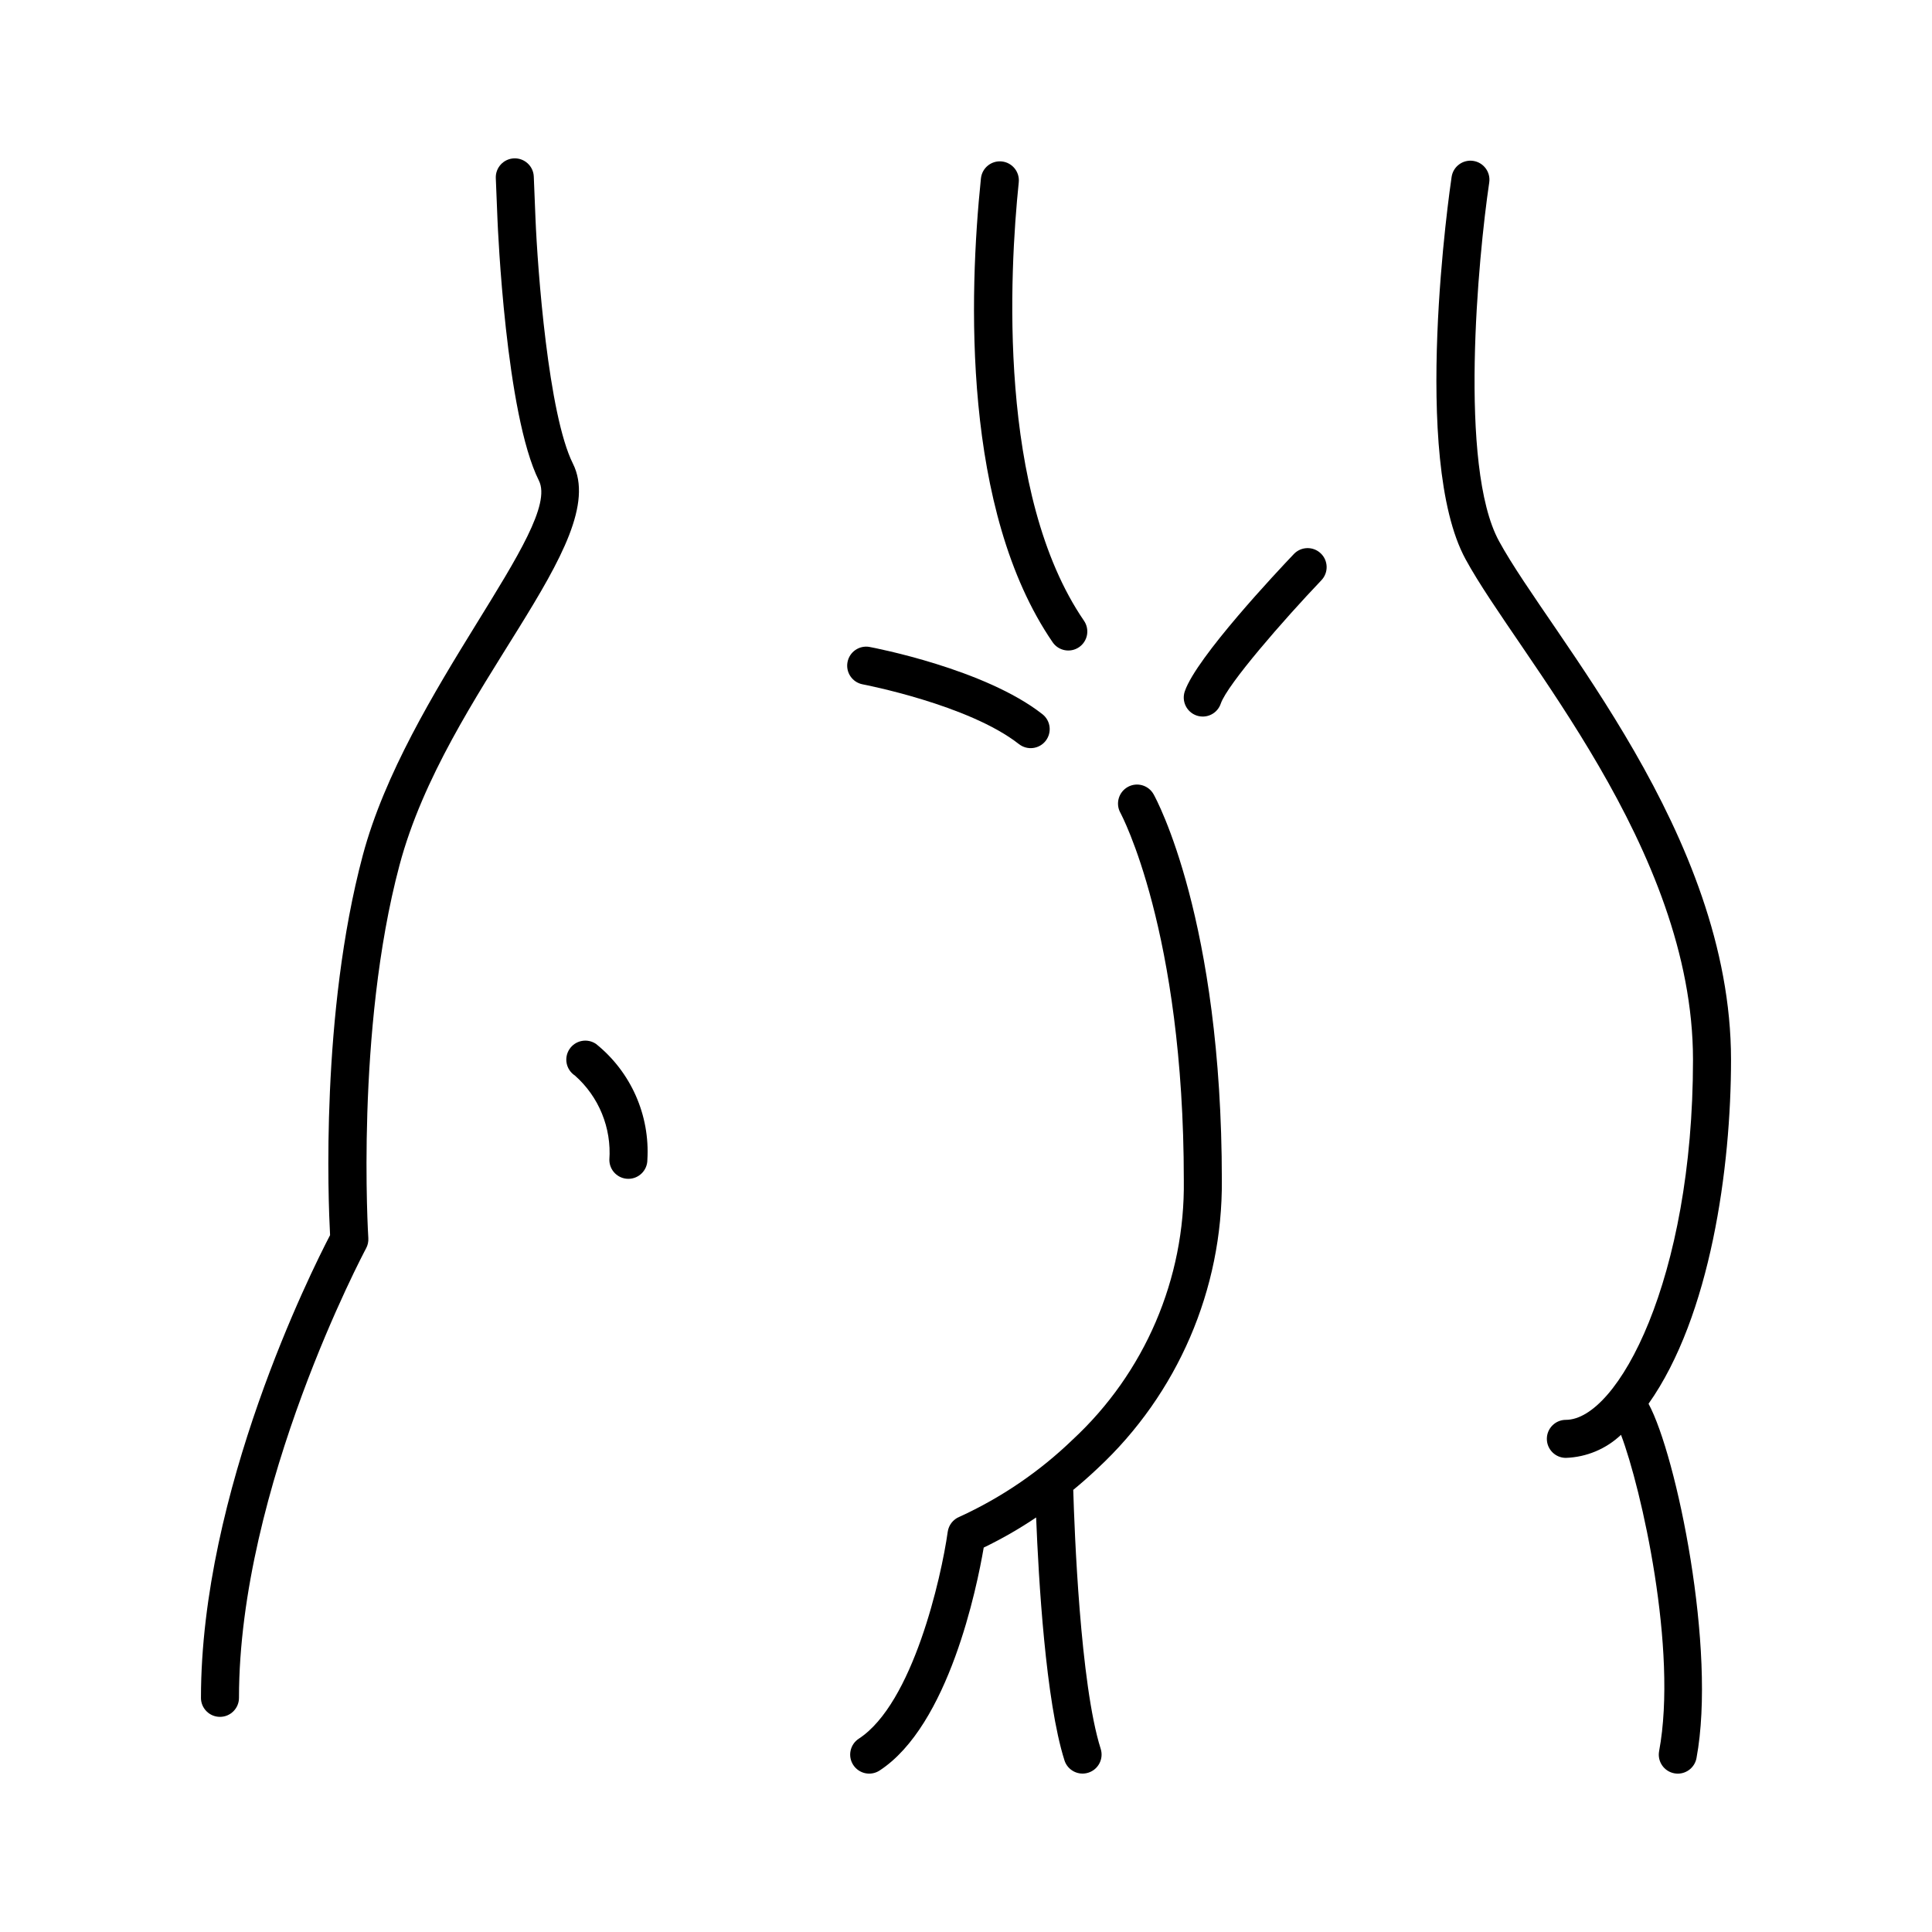 <?xml version="1.0" encoding="UTF-8"?>
<!-- Uploaded to: SVG Repo, www.svgrepo.com, Generator: SVG Repo Mixer Tools -->
<svg fill="#000000" width="800px" height="800px" version="1.1" viewBox="144 144 512 512" xmlns="http://www.w3.org/2000/svg">
 <g>
  <path d="m295.83 266.87c-6.508-13.016-9.371-51.395-9.926-65.086l-0.445-10.984c-0.109-2.781-2.457-4.941-5.238-4.832-2.777 0.113-4.941 2.461-4.828 5.238l0.445 10.984c0.086 2.098 2.176 51.578 10.98 69.184 6.246 12.492-35.152 56.078-46.68 99.312-11.168 41.883-9.16 91.43-8.664 100.64-4.996 9.59-34.215 68-34.215 122.62h-0.004c0 2.781 2.258 5.039 5.039 5.039s5.039-2.258 5.039-5.039c0-55.875 33.348-118.5 33.684-119.12 0.449-0.832 0.652-1.773 0.594-2.715-0.035-0.547-3.422-55.023 8.262-98.832 12.375-46.418 56.453-85.418 45.957-106.41z"/>
  <path d="m442.88 352.55c-2.43 1.352-3.309 4.41-1.969 6.844 0.168 0.305 16.812 31.281 16.812 97.414 0.355 26.051-10.359 51.027-29.477 68.73-8.766 8.457-18.906 15.367-29.988 20.434-1.668 0.676-2.852 2.191-3.102 3.973-1.695 12.086-9.234 45.496-23.57 54.828-2.324 1.52-2.981 4.637-1.465 6.965 1.52 2.328 4.633 2.992 6.965 1.48 18.367-11.961 25.816-48.586 27.609-59.09l-0.004-0.004c4.816-2.324 9.461-4.992 13.895-7.981 0.641 16.195 2.504 48.633 7.512 64.379h-0.004c0.852 2.644 3.68 4.102 6.324 3.258 2.648-0.84 4.113-3.664 3.281-6.312-5.453-17.145-6.973-58.172-7.277-68.633 2.141-1.762 4.32-3.668 6.504-5.742 21.16-19.703 33.086-47.375 32.875-76.285 0-69.09-17.344-100.98-18.082-102.31h-0.004c-1.352-2.426-4.41-3.297-6.836-1.949z"/>
  <path d="m301.95 420.65c-1.113-0.758-2.481-1.039-3.801-0.781-1.32 0.258-2.481 1.031-3.227 2.152-0.746 1.117-1.016 2.488-0.746 3.805 0.273 1.32 1.059 2.473 2.184 3.207 6.352 5.617 9.723 13.875 9.125 22.332 0 2.781 2.254 5.035 5.035 5.035 2.785 0 5.039-2.254 5.039-5.035 0.711-11.84-4.363-23.289-13.609-30.715z"/>
  <path d="m580.88 516.01c16.43-23.238 21.859-62.566 21.859-91.164 0-59.812-47.863-112.4-61.496-137.46-10.762-19.777-5.512-75.297-2.582-95.02v-0.004c0.41-2.75-1.492-5.312-4.242-5.723-2.754-0.41-5.316 1.488-5.727 4.242-0.449 3.031-10.875 74.535 3.699 101.32 13.879 25.516 60.27 76.578 60.27 132.64 0 58.258-19.953 95.434-33.691 95.434-2.781 0-5.039 2.258-5.039 5.039s2.258 5.039 5.039 5.039c5.453-0.184 10.652-2.356 14.613-6.109 5.391 14.168 15.094 57.059 10.098 83.824-0.512 2.734 1.293 5.367 4.027 5.879 0.309 0.055 0.621 0.086 0.93 0.086 2.426-0.004 4.504-1.734 4.949-4.117 5.367-28.754-5.297-80.215-12.707-93.906z"/>
  <path d="m429.96 315.51c1.102-0.758 1.859-1.918 2.106-3.231 0.242-1.316-0.043-2.672-0.797-3.773-22.977-33.527-19.746-92.422-17.289-116.19 0.285-2.769-1.727-5.242-4.496-5.531-2.766-0.285-5.242 1.727-5.527 4.496-3.191 30.895-4.973 87.945 19 122.92 1.574 2.297 4.707 2.879 7.004 1.309z"/>
  <path d="m372.58 325.35c0.281 0.055 28.156 5.391 41.453 15.848l0.004-0.004c2.188 1.715 5.348 1.332 7.066-0.852s1.344-5.348-0.84-7.066c-15.25-11.992-44.582-17.598-45.824-17.828v-0.004c-2.723-0.488-5.332 1.312-5.84 4.031-0.512 2.719 1.266 5.34 3.981 5.875z"/>
  <path d="m486.89 290.82c-4.281 4.492-25.797 27.352-28.895 36.355-0.449 1.266-0.371 2.66 0.215 3.871 0.582 1.211 1.625 2.137 2.898 2.574 1.27 0.438 2.664 0.348 3.867-0.246 1.207-0.598 2.121-1.648 2.547-2.922 1.75-5.086 16.641-22.172 26.66-32.68 1.922-2.016 1.844-5.203-0.172-7.125-2.012-1.918-5.199-1.844-7.121 0.172z"/>
 </g>
</svg>